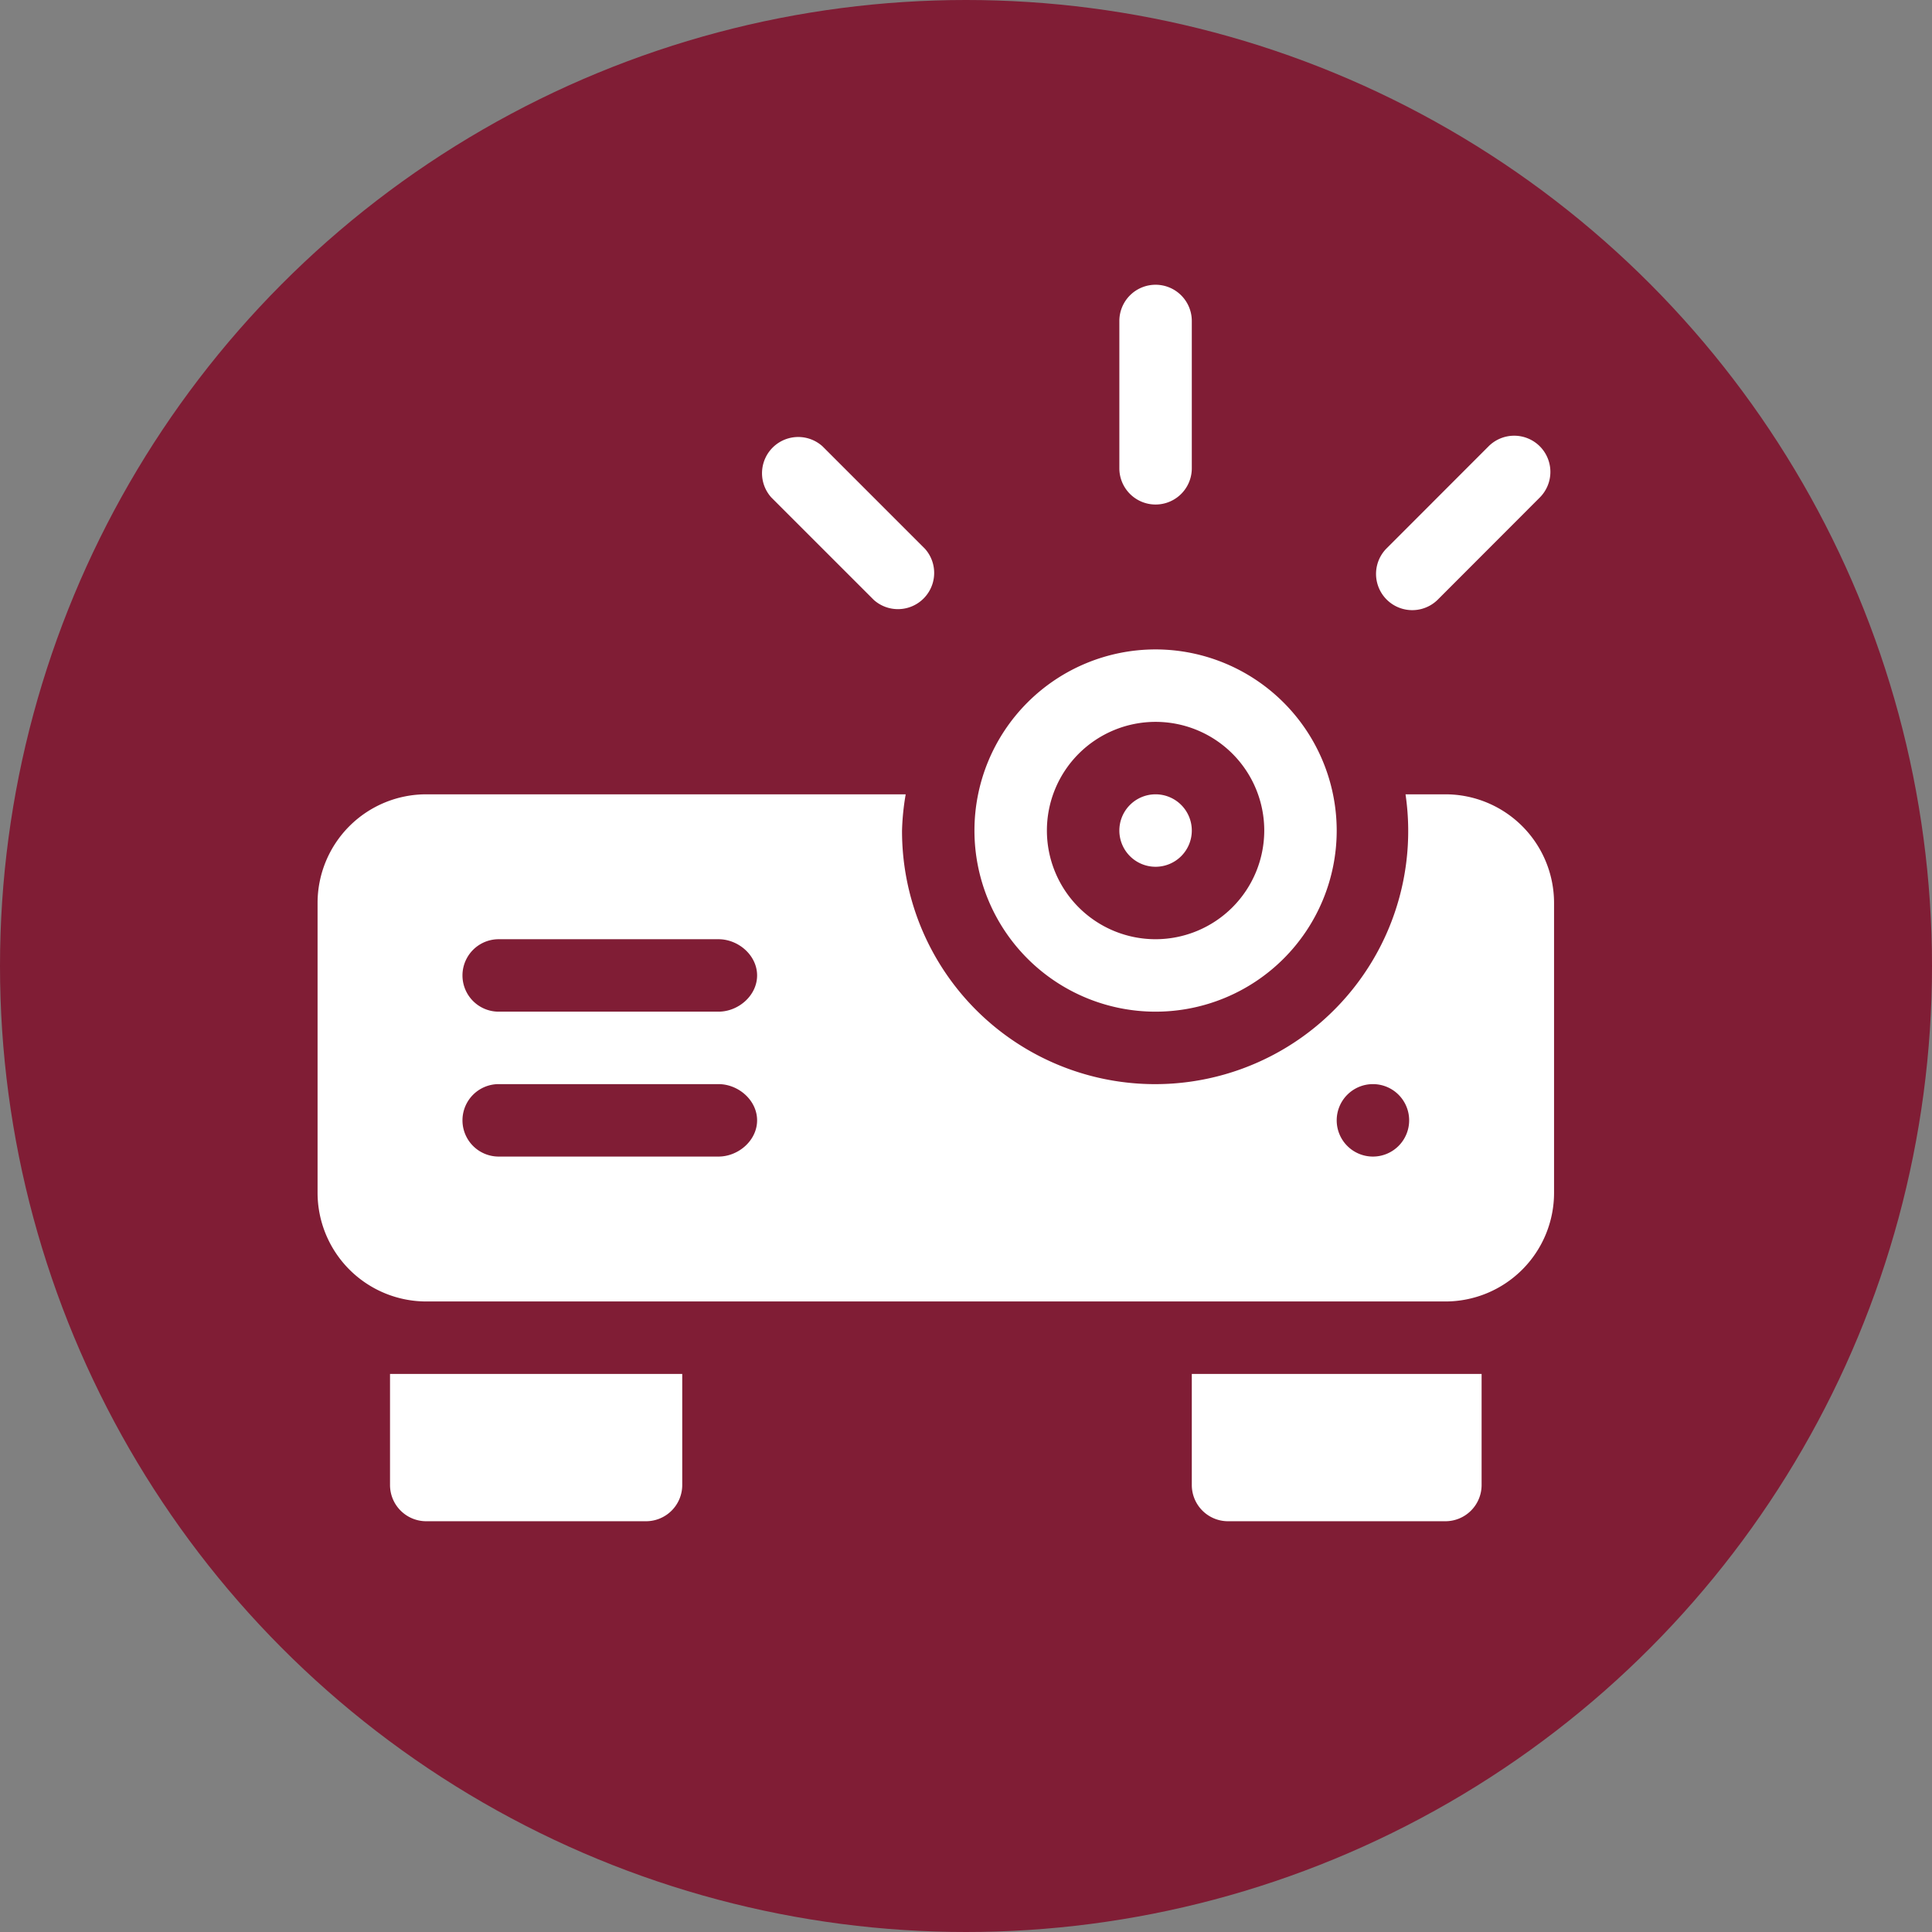 <svg id="Layer_1" data-name="Layer 1" xmlns="http://www.w3.org/2000/svg" viewBox="0 0 800 800"><rect x="0" y="0" width="800" height="800" fill="#808080" stroke="none"/><defs><style>.cls-1{fill:#801d35;}.cls-2{fill:#fff;}</style></defs><circle class="cls-1" cx="400" cy="400" r="400"/><path class="cls-2" d="M598.5,328.91H582a104.8,104.8,0,1,1-208.49,15,103,103,0,0,1,1.52-15H176.5a45,45,0,0,0-45,45v120a45.05,45.05,0,0,0,45,45h422a45,45,0,0,0,45-45v-120A45,45,0,0,0,598.5,328.91Zm-301,150h-91a15,15,0,0,1,0-30h91c8.29,0,16,6.71,16,15S305.79,478.91,297.5,478.91Zm0-60h-91a15,15,0,0,1,0-30h91c8.29,0,16,6.71,16,15S305.79,418.91,297.5,418.91Zm271,60a15,15,0,1,1,15-15A15,15,0,0,1,568.5,478.91Z"/><path class="cls-2" d="M478.5,117.91a15,15,0,0,0-15,15v61a15,15,0,0,0,30,0v-61A15,15,0,0,0,478.5,117.91Z"/><path class="cls-2" d="M383,227.23l-42.42-42.42A15,15,0,0,0,319.4,206l42.43,42.42A15,15,0,0,0,383,227.23Z"/><path class="cls-2" d="M637.6,184.81a15,15,0,0,0-21.21,0L574,227.23a15,15,0,0,0,21.21,21.21L637.6,206A15,15,0,0,0,637.6,184.81Z"/><path class="cls-2" d="M478.5,268.91a75,75,0,1,0,75,75A75.09,75.09,0,0,0,478.5,268.91Zm0,120a45,45,0,1,1,45-45A45.05,45.05,0,0,1,478.5,388.91Z"/><path class="cls-2" d="M478.5,328.91a15,15,0,1,0,15,15A15,15,0,0,0,478.5,328.91Z"/><path class="cls-2" d="M493.5,568.91v46a15,15,0,0,0,15,15h90a15,15,0,0,0,15-15v-46Z"/><path class="cls-2" d="M161.5,568.91v46a15,15,0,0,0,15,15h91a15,15,0,0,0,15-15v-46Z"/></svg>